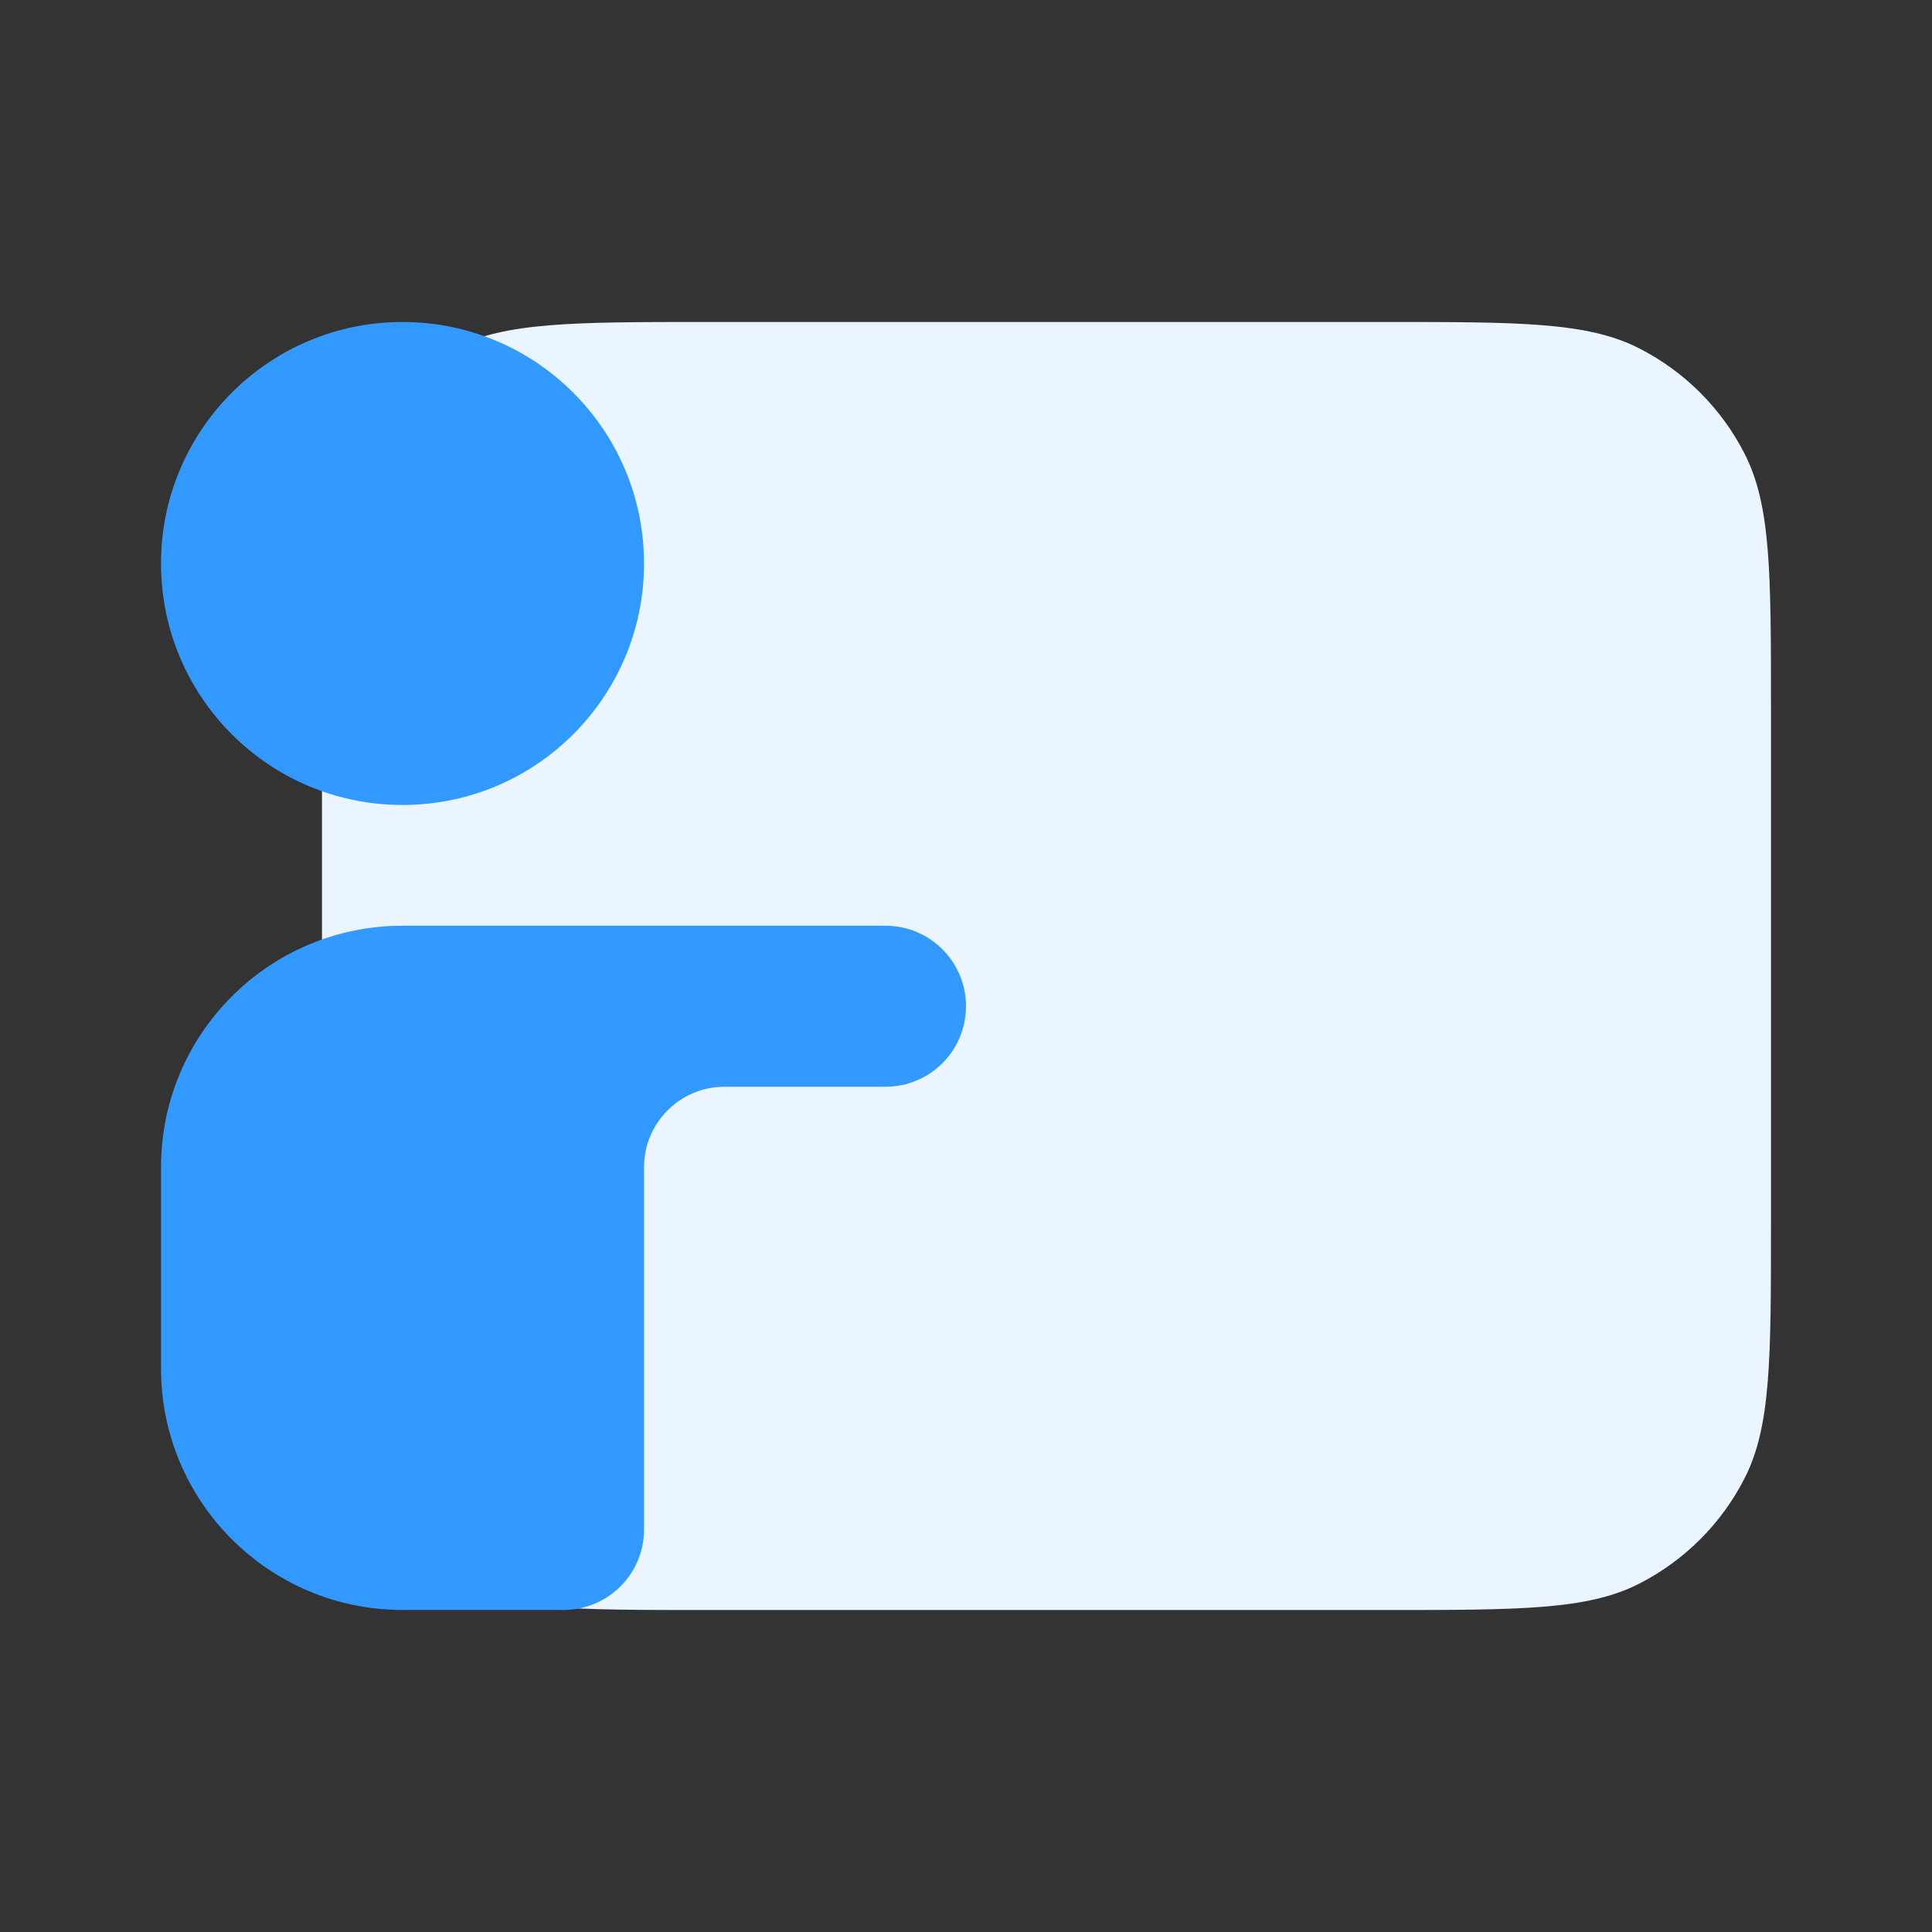 <svg width="32" height="32" viewBox="0 0 32 32" fill="none" xmlns="http://www.w3.org/2000/svg">
<rect x="0" y="0" width="32" height="32" fill="#333333" stroke="none"/>
<path d="M5.333 11.733C5.333 9.493 5.333 8.373 5.769 7.517C6.153 6.765 6.765 6.153 7.517 5.769C8.373 5.333 9.493 5.333 11.733 5.333H22.933C25.174 5.333 26.294 5.333 27.149 5.769C27.902 6.153 28.514 6.765 28.897 7.517C29.333 8.373 29.333 9.493 29.333 11.733V20.267C29.333 22.507 29.333 23.627 28.897 24.483C28.514 25.235 27.902 25.847 27.149 26.231C26.294 26.667 25.174 26.667 22.933 26.667H11.733C9.493 26.667 8.373 26.667 7.517 26.231C6.765 25.847 6.153 25.235 5.769 24.483C5.333 23.627 5.333 22.507 5.333 20.267V11.733Z" fill="#EAF5FF"/>
<path d="M14.667 15.333C15.403 15.333 16 15.931 16 16.667C15.999 17.403 15.403 18 14.667 18H12C11.264 18 10.667 18.597 10.667 19.333V25.333C10.667 26.069 10.07 26.666 9.334 26.666H6.667C4.458 26.666 2.667 24.875 2.667 22.666V19.333C2.667 17.124 4.458 15.333 6.667 15.333H14.667ZM6.667 5.333C8.876 5.333 10.667 7.124 10.667 9.333C10.667 11.542 8.876 13.333 6.667 13.333C4.458 13.333 2.667 11.542 2.667 9.333C2.667 7.124 4.458 5.333 6.667 5.333Z" fill="#3299FE"/>
</svg>
